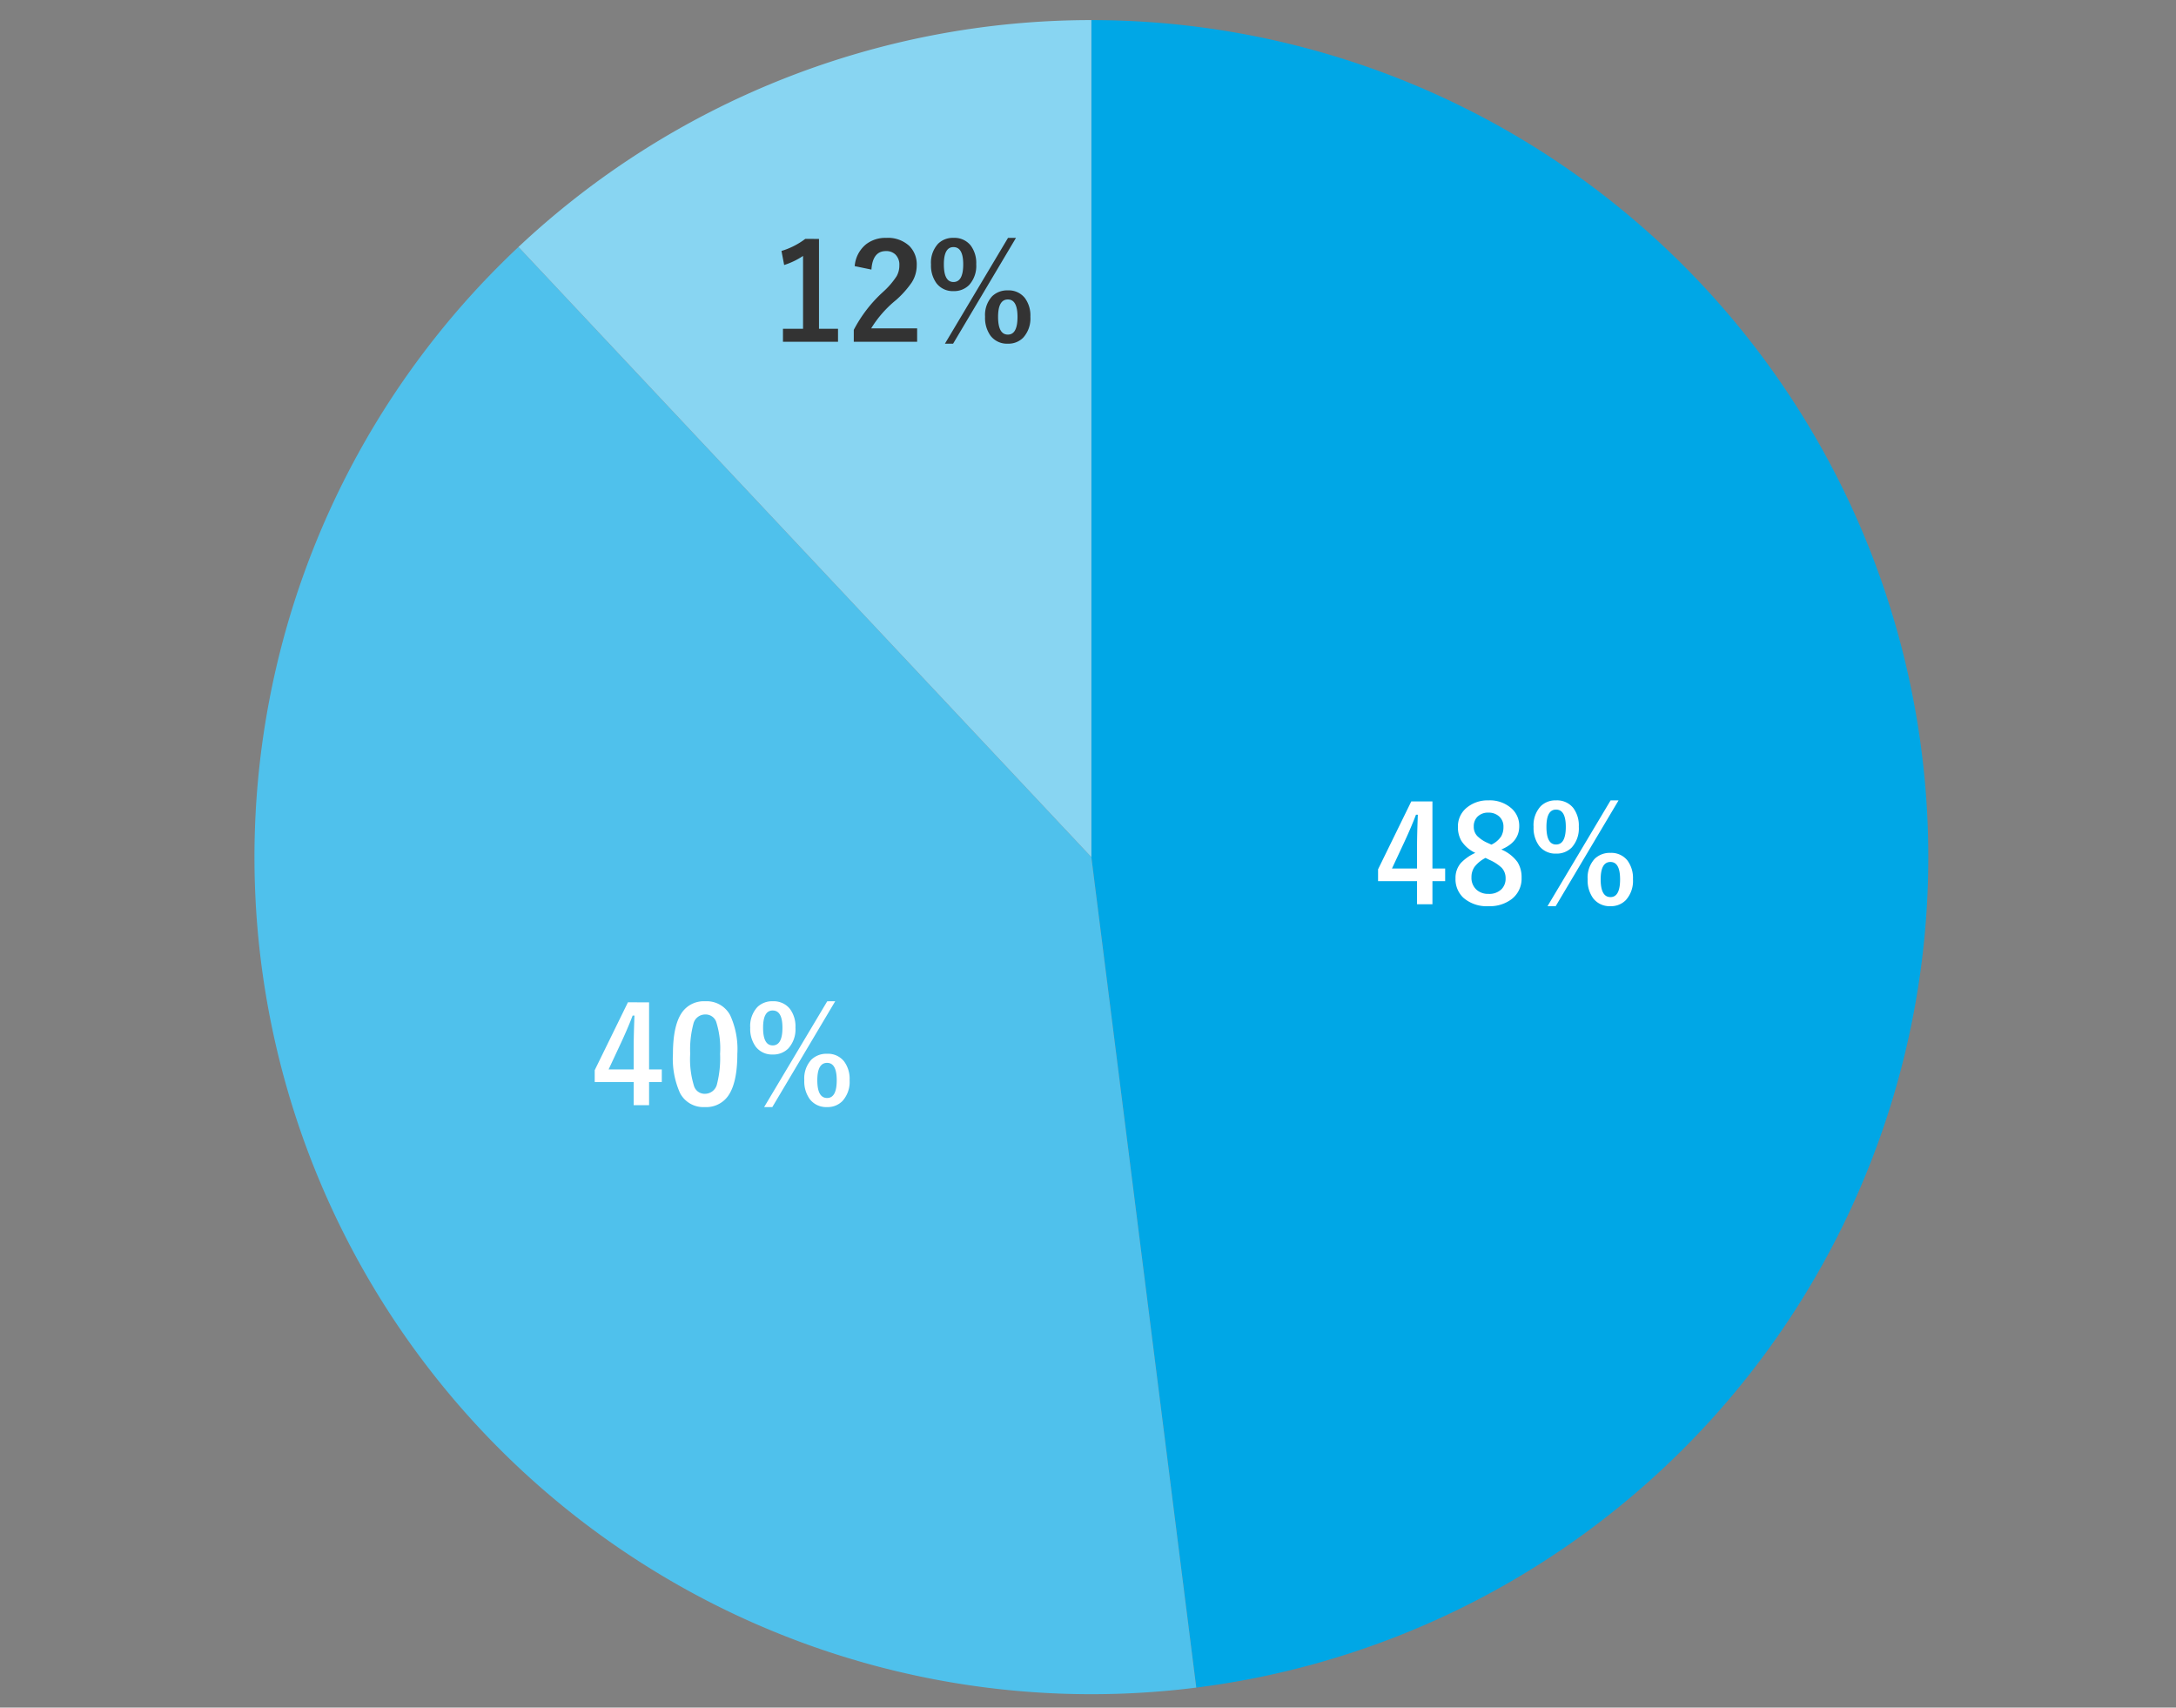 <svg xmlns="http://www.w3.org/2000/svg" xmlns:xlink="http://www.w3.org/1999/xlink" width="325" height="255" viewBox="0 0 325 255"><rect x="0" y="0" width="325" height="255" fill="#808080" stroke="none"/><defs><style>.a{fill:none;stroke:#707070;}.b{clip-path:url(#a);}.c{fill:#00a7e6;}.d{fill:#4fc1ec;}.e{fill:#88d5f2;}.f{fill:#33a02c;}.g{fill:#fff;}.h{fill:#333;}</style><clipPath id="a"><rect class="a" width="325" height="255" transform="translate(198 5983)"/></clipPath></defs><g class="b" transform="translate(-198 -5983)"><g transform="translate(-2071.992 -9976)"><path class="c" d="M0-125A125,125,0,0,1,124.753-7.849,125,125,0,0,1,15.667,124.014L0,0Z" transform="translate(2432.996 16087)"/><path class="d" d="M15.667,124.014A125,125,0,0,1-113.1,53.222,125,125,0,0,1-85.568-91.121L0,0Z" transform="translate(2432.996 16087)"/><path class="e" d="M-85.568-91.121A125,125,0,0,1,0-125V0Z" transform="translate(2432.996 16087)"/><path class="f" d="M0-125v0Z" transform="translate(2432.996 16087)"/><path class="g" d="M-11.064-15.322V-5.3h1.9v1.885h-1.9V.039h-2.3V-3.418h-5.82V-5.186l4.961-10.137Zm-2.3,10.02V-8.662q0-1.6.117-4.678h-.273q-.684,1.8-1.7,3.994L-17.109-5.3ZM-.781-8.145A5.7,5.7,0,0,1,1.65-6.25a4.241,4.241,0,0,1,.6,2.334A3.832,3.832,0,0,1,.723-.7,5.375,5.375,0,0,1-2.676.322a5.286,5.286,0,0,1-3.77-1.26,3.8,3.8,0,0,1-1.172-2.9,3.377,3.377,0,0,1,.811-2.3,6.9,6.9,0,0,1,2.148-1.5,4.979,4.979,0,0,1-2.09-1.807,4.074,4.074,0,0,1-.508-2.09,3.581,3.581,0,0,1,1.416-2.93A4.88,4.88,0,0,1-2.7-15.479,4.857,4.857,0,0,1,.771-14.258,3.453,3.453,0,0,1,1.9-11.621Q1.9-9.248-.781-8.145Zm-1.475-.723A3.558,3.558,0,0,0-.8-10.1a2.752,2.752,0,0,0,.342-1.426,1.989,1.989,0,0,0-.723-1.621,2.3,2.3,0,0,0-1.514-.5,2.2,2.2,0,0,0-1.66.625,2.008,2.008,0,0,0-.537,1.455,1.984,1.984,0,0,0,.518,1.406A5.035,5.035,0,0,0-2.812-9.121Zm-.879,1.982a4.812,4.812,0,0,0-1.65,1.348,2.659,2.659,0,0,0-.449,1.543,2.376,2.376,0,0,0,.771,1.875A2.567,2.567,0,0,0-2.7-1.514a2.6,2.6,0,0,0,1.953-.7A2.211,2.211,0,0,0-.137-3.838a2.235,2.235,0,0,0-.6-1.592A6.49,6.49,0,0,0-2.559-6.6ZM7.4-15.479a3.1,3.1,0,0,1,2.568,1.133,4.356,4.356,0,0,1,.83,2.8A4.248,4.248,0,0,1,9.736-8.437,3.139,3.139,0,0,1,7.4-7.529,3.046,3.046,0,0,1,4.854-8.711a4.5,4.5,0,0,1-.811-2.812A4.168,4.168,0,0,1,5.1-14.6,3.116,3.116,0,0,1,7.4-15.479Zm0,1.377q-1.436,0-1.436,2.578,0,2.637,1.436,2.637,1.455,0,1.455-2.637Q8.857-14.1,7.4-14.1Zm9.336-1.377L7.344.322H6.123l9.424-15.8ZM15.527-7.637a3.06,3.06,0,0,1,2.539,1.143,4.375,4.375,0,0,1,.82,2.793A4.263,4.263,0,0,1,17.822-.586a3.07,3.07,0,0,1-2.295.908A3.088,3.088,0,0,1,12.939-.859a4.535,4.535,0,0,1-.82-2.842,4.119,4.119,0,0,1,1.055-3.057A3.222,3.222,0,0,1,15.527-7.637Zm0,1.357q-1.465,0-1.465,2.6,0,2.646,1.465,2.646,1.436,0,1.436-2.646Q16.963-6.279,15.527-6.279Z" transform="translate(2495 16094)"/><path class="g" d="M-11.064-15.322V-5.3h1.9v1.885h-1.9V.039h-2.3V-3.418h-5.82V-5.186l4.961-10.137Zm-2.3,10.02V-8.662q0-1.6.117-4.678h-.273q-.684,1.8-1.7,3.994L-17.109-5.3ZM-2.676-15.479a3.961,3.961,0,0,1,3.711,2.061A12.1,12.1,0,0,1,2.119-7.637Q2.119-3.223.7-1.289A3.988,3.988,0,0,1-2.725.322a3.929,3.929,0,0,1-3.721-2.1A12.531,12.531,0,0,1-7.5-7.6q0-4.395,1.426-6.309A3.978,3.978,0,0,1-2.676-15.479Zm0,1.973A1.809,1.809,0,0,0-4.453-12.07a14.9,14.9,0,0,0-.469,4.443,13.5,13.5,0,0,0,.586,4.854A1.661,1.661,0,0,0-2.725-1.66,1.855,1.855,0,0,0-.908-3.154,15.727,15.727,0,0,0-.459-7.627a13.073,13.073,0,0,0-.586-4.795A1.674,1.674,0,0,0-2.676-13.506ZM7.4-15.479a3.1,3.1,0,0,1,2.568,1.133,4.356,4.356,0,0,1,.83,2.8A4.248,4.248,0,0,1,9.736-8.437,3.139,3.139,0,0,1,7.4-7.529,3.046,3.046,0,0,1,4.854-8.711a4.5,4.5,0,0,1-.811-2.812A4.168,4.168,0,0,1,5.1-14.6,3.116,3.116,0,0,1,7.4-15.479Zm0,1.377q-1.436,0-1.436,2.578,0,2.637,1.436,2.637,1.455,0,1.455-2.637Q8.857-14.1,7.4-14.1Zm9.336-1.377L7.344.322H6.123l9.424-15.8ZM15.527-7.637a3.06,3.06,0,0,1,2.539,1.143,4.375,4.375,0,0,1,.82,2.793A4.263,4.263,0,0,1,17.822-.586a3.07,3.07,0,0,1-2.295.908A3.088,3.088,0,0,1,12.939-.859a4.535,4.535,0,0,1-.82-2.842,4.119,4.119,0,0,1,1.055-3.057A3.222,3.222,0,0,1,15.527-7.637Zm0,1.357q-1.465,0-1.465,2.6,0,2.646,1.465,2.646,1.436,0,1.436-2.646Q16.963-6.279,15.527-6.279Z" transform="translate(2378 16124)"/><path class="h" d="M-12.686-15.322V-1.9h2.842V.039h-8.223V-1.9h3V-12.783a11.016,11.016,0,0,1-2.822,1.357l-.4-2.1a11.306,11.306,0,0,0,3.555-1.8Zm5.332,4.063a4.677,4.677,0,0,1,1.709-3.271,4.717,4.717,0,0,1,3-.947A4.7,4.7,0,0,1,.811-14.268a3.881,3.881,0,0,1,1.1,2.9A4.712,4.712,0,0,1,1.152-8.8,14.453,14.453,0,0,1-1.172-6.2,16.652,16.652,0,0,0-4.893-1.963H1.973v2H-7.49V-1.738A20.342,20.342,0,0,1-3.125-7.4,11.821,11.821,0,0,0-1.084-9.766a3.253,3.253,0,0,0,.4-1.621A2.106,2.106,0,0,0-1.3-13.018a1.96,1.96,0,0,0-1.387-.488q-1.982,0-2.168,2.764ZM7.4-15.479a3.1,3.1,0,0,1,2.568,1.133,4.356,4.356,0,0,1,.83,2.8A4.248,4.248,0,0,1,9.736-8.437,3.139,3.139,0,0,1,7.4-7.529,3.046,3.046,0,0,1,4.854-8.711a4.5,4.5,0,0,1-.811-2.812A4.168,4.168,0,0,1,5.1-14.6,3.116,3.116,0,0,1,7.4-15.479Zm0,1.377q-1.436,0-1.436,2.578,0,2.637,1.436,2.637,1.455,0,1.455-2.637Q8.857-14.1,7.4-14.1Zm9.336-1.377L7.344.322H6.123l9.424-15.8ZM15.527-7.637a3.06,3.06,0,0,1,2.539,1.143,4.375,4.375,0,0,1,.82,2.793A4.263,4.263,0,0,1,17.822-.586a3.07,3.07,0,0,1-2.295.908A3.088,3.088,0,0,1,12.939-.859a4.535,4.535,0,0,1-.82-2.842,4.119,4.119,0,0,1,1.055-3.057A3.222,3.222,0,0,1,15.527-7.637Zm0,1.357q-1.465,0-1.465,2.6,0,2.646,1.465,2.646,1.436,0,1.436-2.646Q16.963-6.279,15.527-6.279Z" transform="translate(2405 16010)"/></g></g></svg>